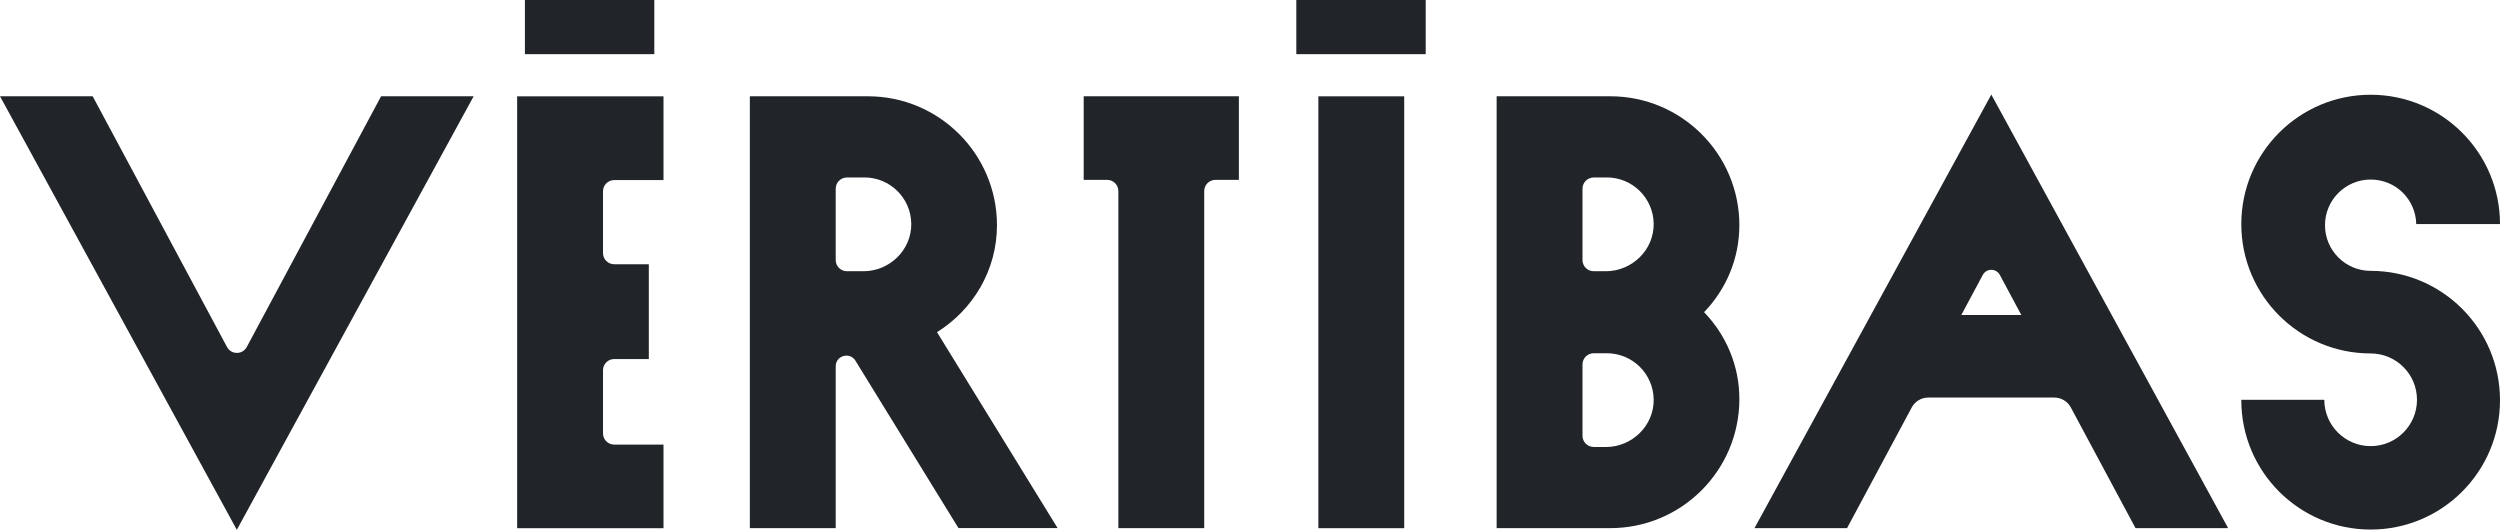 <?xml version="1.0" encoding="UTF-8" standalone="no"?>
<svg
   id="Layer_2"
   viewBox="0 0 473.13 100.27"
   version="1.1"
   width="473.13"
   height="100.27"
   xmlns="http://www.w3.org/2000/svg"
   xmlns:svg="http://www.w3.org/2000/svg">
  <defs
     id="defs1">
    <style
       id="style1">.cls-1{fill:#00de51;stroke-width:0px;}</style>
  </defs>
  <g
     id="Layer_1-2"
     transform="translate(0,-436.96)"
     style="fill:#212529;fill-opacity:1">
    <path
       class="cls-1"
       d="M 234.46,455.18 H 205.09 V 471 h 4.44 c 1.17,0 2.12,0.95 2.12,2.12 v 63.79 h 16.25 v -63.79 c 0,-1.17 0.95,-2.12 2.12,-2.12 h 4.44 z"
       id="path11"
       style="fill:#212529;fill-opacity:1" />
    <path
       class="cls-1"
       d="m 404.16,536.91 h 17.52 l -44.82,-82.05 -44.82,82.05 h 17.52 l 12.24,-22.84 c 0.62,-1.15 1.82,-1.87 3.12,-1.87 h 23.87 c 1.3,0 2.5,0.72 3.12,1.87 l 12.24,22.84 z m -32.98,-40.33 4.06,-7.58 c 0.69,-1.3 2.55,-1.3 3.24,0 l 4.06,7.58 h -11.37 z"
       id="path12"
       style="fill:#212529;fill-opacity:1" />
    <path
       class="cls-1"
       d="m 0,455.18 44.82,82.05 v 0 c 0,0 0,0 0,0 v 0 c 0,0 0,0 0,0 L 89.64,455.18 H 72.12 L 46.7,502.63 c -0.8,1.49 -2.94,1.49 -3.74,0 L 17.54,455.18 Z"
       id="path13"
       style="fill:#212529;fill-opacity:1" />
    <path
       class="cls-1"
       d="m 448.65,488.22 c -4.77,0 -8.64,-3.87 -8.64,-8.64 0,-4.77 3.87,-8.64 8.64,-8.64 4.77,0 8.52,3.76 8.63,8.43 h 15.85 c 0,-13.52 -10.96,-24.48 -24.48,-24.48 -13.52,0 -24.48,10.96 -24.48,24.48 0,13.52 10.96,24.48 24.48,24.48 4.84,0 8.77,3.93 8.77,8.77 0,4.84 -3.93,8.77 -8.77,8.77 -4.84,0 -8.77,-3.93 -8.77,-8.77 h -15.71 c 0,0 0,0.05 0,0.08 0,13.52 10.96,24.48 24.48,24.48 13.52,0 24.48,-10.96 24.48,-24.48 0,-13.52 -10.96,-24.48 -24.48,-24.48 z"
       id="path14"
       style="fill:#212529;fill-opacity:1" />
    <path
       class="cls-1"
       d="m 200.16,536.91 -22.83,-37.09 c 6.82,-4.25 11.34,-11.72 11.35,-20.22 0,-13.49 -10.94,-24.42 -24.43,-24.42 h -22.34 v 81.73 h 16.25 v -30.63 c 0,-2.03 2.67,-2.79 3.73,-1.06 l 19.5,31.68 h 18.77 z m -36.57,-66.37 c 4.84,0 8.78,3.88 8.87,8.7 0.1,4.97 -4.07,9.05 -9.05,9.05 h -3.13 c -1.17,0 -2.12,-0.95 -2.12,-2.12 v -13.5 c 0,-1.17 0.95,-2.12 2.12,-2.12 h 3.31 z"
       id="path15"
       style="fill:#212529;fill-opacity:1" />
    <path
       class="cls-1"
       d="m 188.68,479.59 c 0,0 0,0 0,0.01 0,0.01 0,0 0,0.02 z"
       id="path16"
       style="fill:#212529;fill-opacity:1" />
    <path
       class="cls-1"
       d="m 329.18,479.6 c 0,-13.49 -10.94,-24.42 -24.43,-24.42 h -21.51 v 81.73 h 21.51 c 13.49,0 24.42,-10.93 24.43,-24.42 0,-6.37 -2.54,-12.16 -6.68,-16.45 4.14,-4.29 6.67,-10.08 6.68,-16.45 z m -25.09,-9.06 c 4.84,0 8.78,3.88 8.87,8.7 0.1,4.97 -4.07,9.05 -9.05,9.05 h -2.3 c -1.17,0 -2.12,-0.95 -2.12,-2.12 v -13.5 c 0,-1.17 0.95,-2.12 2.12,-2.12 h 2.48 z m -0.18,51.01 h -2.3 c -1.17,0 -2.12,-0.95 -2.12,-2.12 v -13.5 c 0,-1.17 0.95,-2.12 2.12,-2.12 h 2.48 c 4.84,0 8.78,3.88 8.87,8.7 0.1,4.97 -4.07,9.05 -9.05,9.05 z"
       id="path17"
       style="fill:#212529;fill-opacity:1" />
    <path
       class="cls-1"
       d="m 329.18,479.59 c 0,0 0,0 0,0.01 0,0.01 0,0 0,0.02 z"
       id="path18"
       style="fill:#212529;fill-opacity:1" />
    <path
       class="cls-1"
       d="m 329.18,512.48 c 0,0 0,0 0,0.02 0,0.02 0,0 0,0.01 z"
       id="path19"
       style="fill:#212529;fill-opacity:1" />
    <rect
       class="cls-1"
       x="216.76"
       y="487.92"
       width="81.73"
       height="16.25"
       transform="rotate(90,257.62,496.05)"
       id="rect19"
       style="fill:#212529;fill-opacity:1" />
    <rect
       class="cls-1"
       x="245.33"
       y="436.96"
       width="24.49"
       height="10.25"
       id="rect20"
       style="fill:#212529;fill-opacity:1" />
    <path
       class="cls-1"
       d="m 125.57,471.01 v -15.82 h -27.7 v 81.73 h 27.7 V 521.1 h -9.33 c -1.17,0 -2.12,-0.95 -2.12,-2.12 v -11.95 c 0,-1.17 0.95,-2.12 2.12,-2.12 h 6.55 v -17.94 h -6.55 c -1.17,0 -2.12,-0.95 -2.12,-2.12 v -11.69 c 0,-1.17 0.95,-2.12 2.12,-2.12 h 9.33 z"
       id="path20"
       style="fill:#212529;fill-opacity:1" />
    <rect
       class="cls-1"
       x="99.34"
       y="436.96"
       width="24.49"
       height="10.25"
       id="rect21"
       style="fill:#212529;fill-opacity:1" />
  </g>
</svg>
